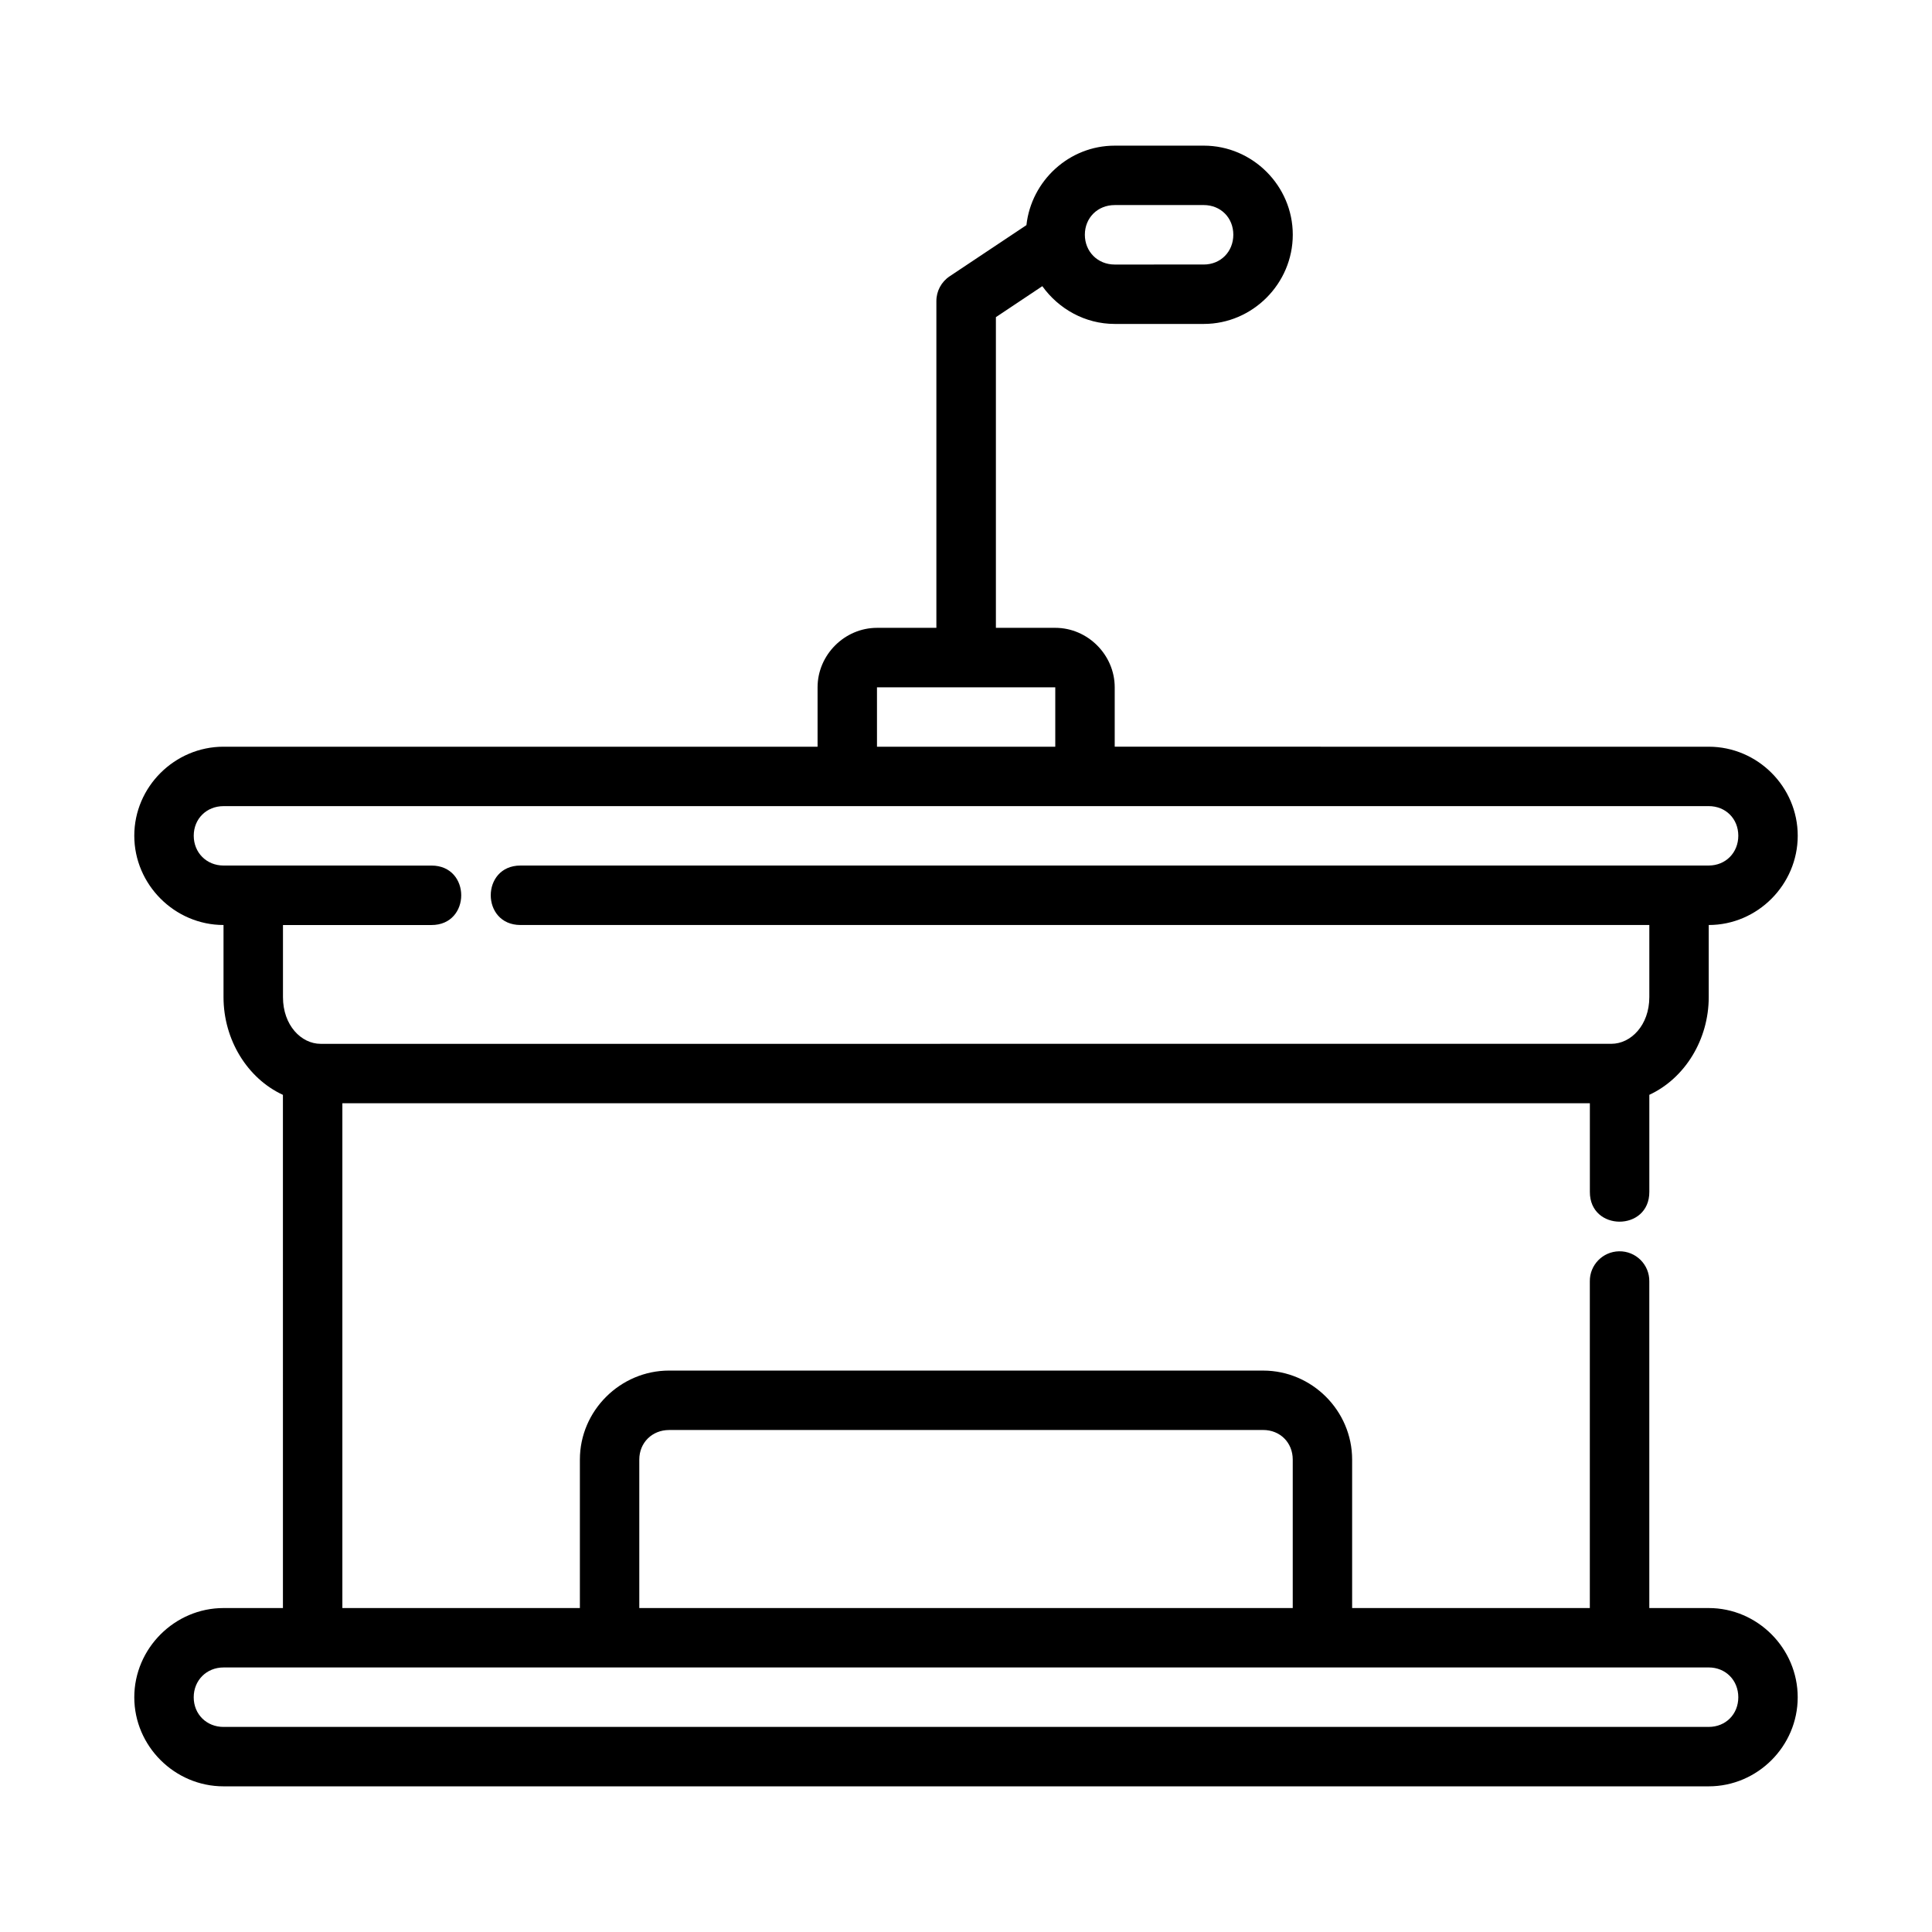 <?xml version="1.0" encoding="UTF-8"?>
<!-- Uploaded to: ICON Repo, www.iconrepo.com, Generator: ICON Repo Mixer Tools -->
<svg fill="#000000" width="800px" height="800px" version="1.1" viewBox="144 144 512 512" xmlns="http://www.w3.org/2000/svg">
 <path d="m439.4 182.6c-12.078 0-22.082 9.305-23.387 21.062l-20.371 13.578c-2.191 1.469-3.5 3.93-3.492 6.566v86.578h-15.742c-8.586 0-15.742 7.172-15.742 15.758v15.742h-157.43c-12.949 0-23.648 10.637-23.648 23.586 0 12.949 10.699 23.664 23.648 23.664v19.109c0 11.297 6.316 21.555 15.742 25.906l0.004 136h-15.746c-12.945 0-23.648 10.699-23.648 23.648 0 12.945 10.699 23.602 23.648 23.602h393.59c12.949 0 23.586-10.652 23.586-23.602s-10.637-23.648-23.586-23.648h-15.742v-86.578c0.059-4.445-3.582-8.051-8.027-7.965-4.328 0.09-7.785 3.633-7.734 7.965v86.578h-62.992v-39.344c0-12.949-10.637-23.586-23.586-23.586l-157.42-0.004c-12.949 0-23.648 10.637-23.648 23.586v39.344l-62.945 0.004v-133.77h330.6v23.461c-0.059 10.555 15.809 10.555 15.758 0v-25.703c9.414-4.367 15.742-14.617 15.742-25.891v-19.109c12.945 0 23.586-10.715 23.586-23.664 0-12.949-10.637-23.586-23.586-23.586l-157.42-0.004v-15.742c0-8.586-7.156-15.758-15.742-15.758h-15.746v-82.332l12.301-8.211c4.312 6.012 11.316 10.008 19.188 10.008h23.602c12.945 0 23.586-10.699 23.586-23.648 0-12.945-10.637-23.602-23.586-23.602zm0 15.742h23.602c4.496 0 7.84 3.359 7.84 7.856 0 4.496-3.344 7.902-7.84 7.902l-23.602 0.004c-4.496 0-7.902-3.406-7.902-7.902s3.406-7.856 7.902-7.856zm-62.992 127.8c15.801 0.012 31.465 0 47.25 0v15.742h-47.246zm-173.17 31.488h393.59c4.496 0 7.84 3.344 7.84 7.84s-3.344 7.902-7.84 7.902l-314.91 0.004c-10.484 0.023-10.484 15.738 0 15.758h299.17v19.109c0 7.453-4.894 12.375-10.055 12.375l-342.05 0.008c-5.16 0-9.992-4.922-9.992-12.375v-19.109h39.344c10.527 0.023 10.527-15.781 0-15.758l-55.09-0.008c-4.496 0-7.902-3.406-7.902-7.902s3.406-7.84 7.902-7.84zm118.08 165.33h157.43c4.496 0 7.84 3.344 7.84 7.84v39.344l-173.17 0.008v-39.344c0-4.496 3.406-7.84 7.902-7.84zm-118.08 62.93h393.59c4.496 0 7.84 3.406 7.84 7.902 0 4.496-3.344 7.856-7.84 7.856l-393.59 0.004c-4.496 0-7.902-3.359-7.902-7.856 0-4.496 3.406-7.902 7.902-7.902z"/>
</svg>